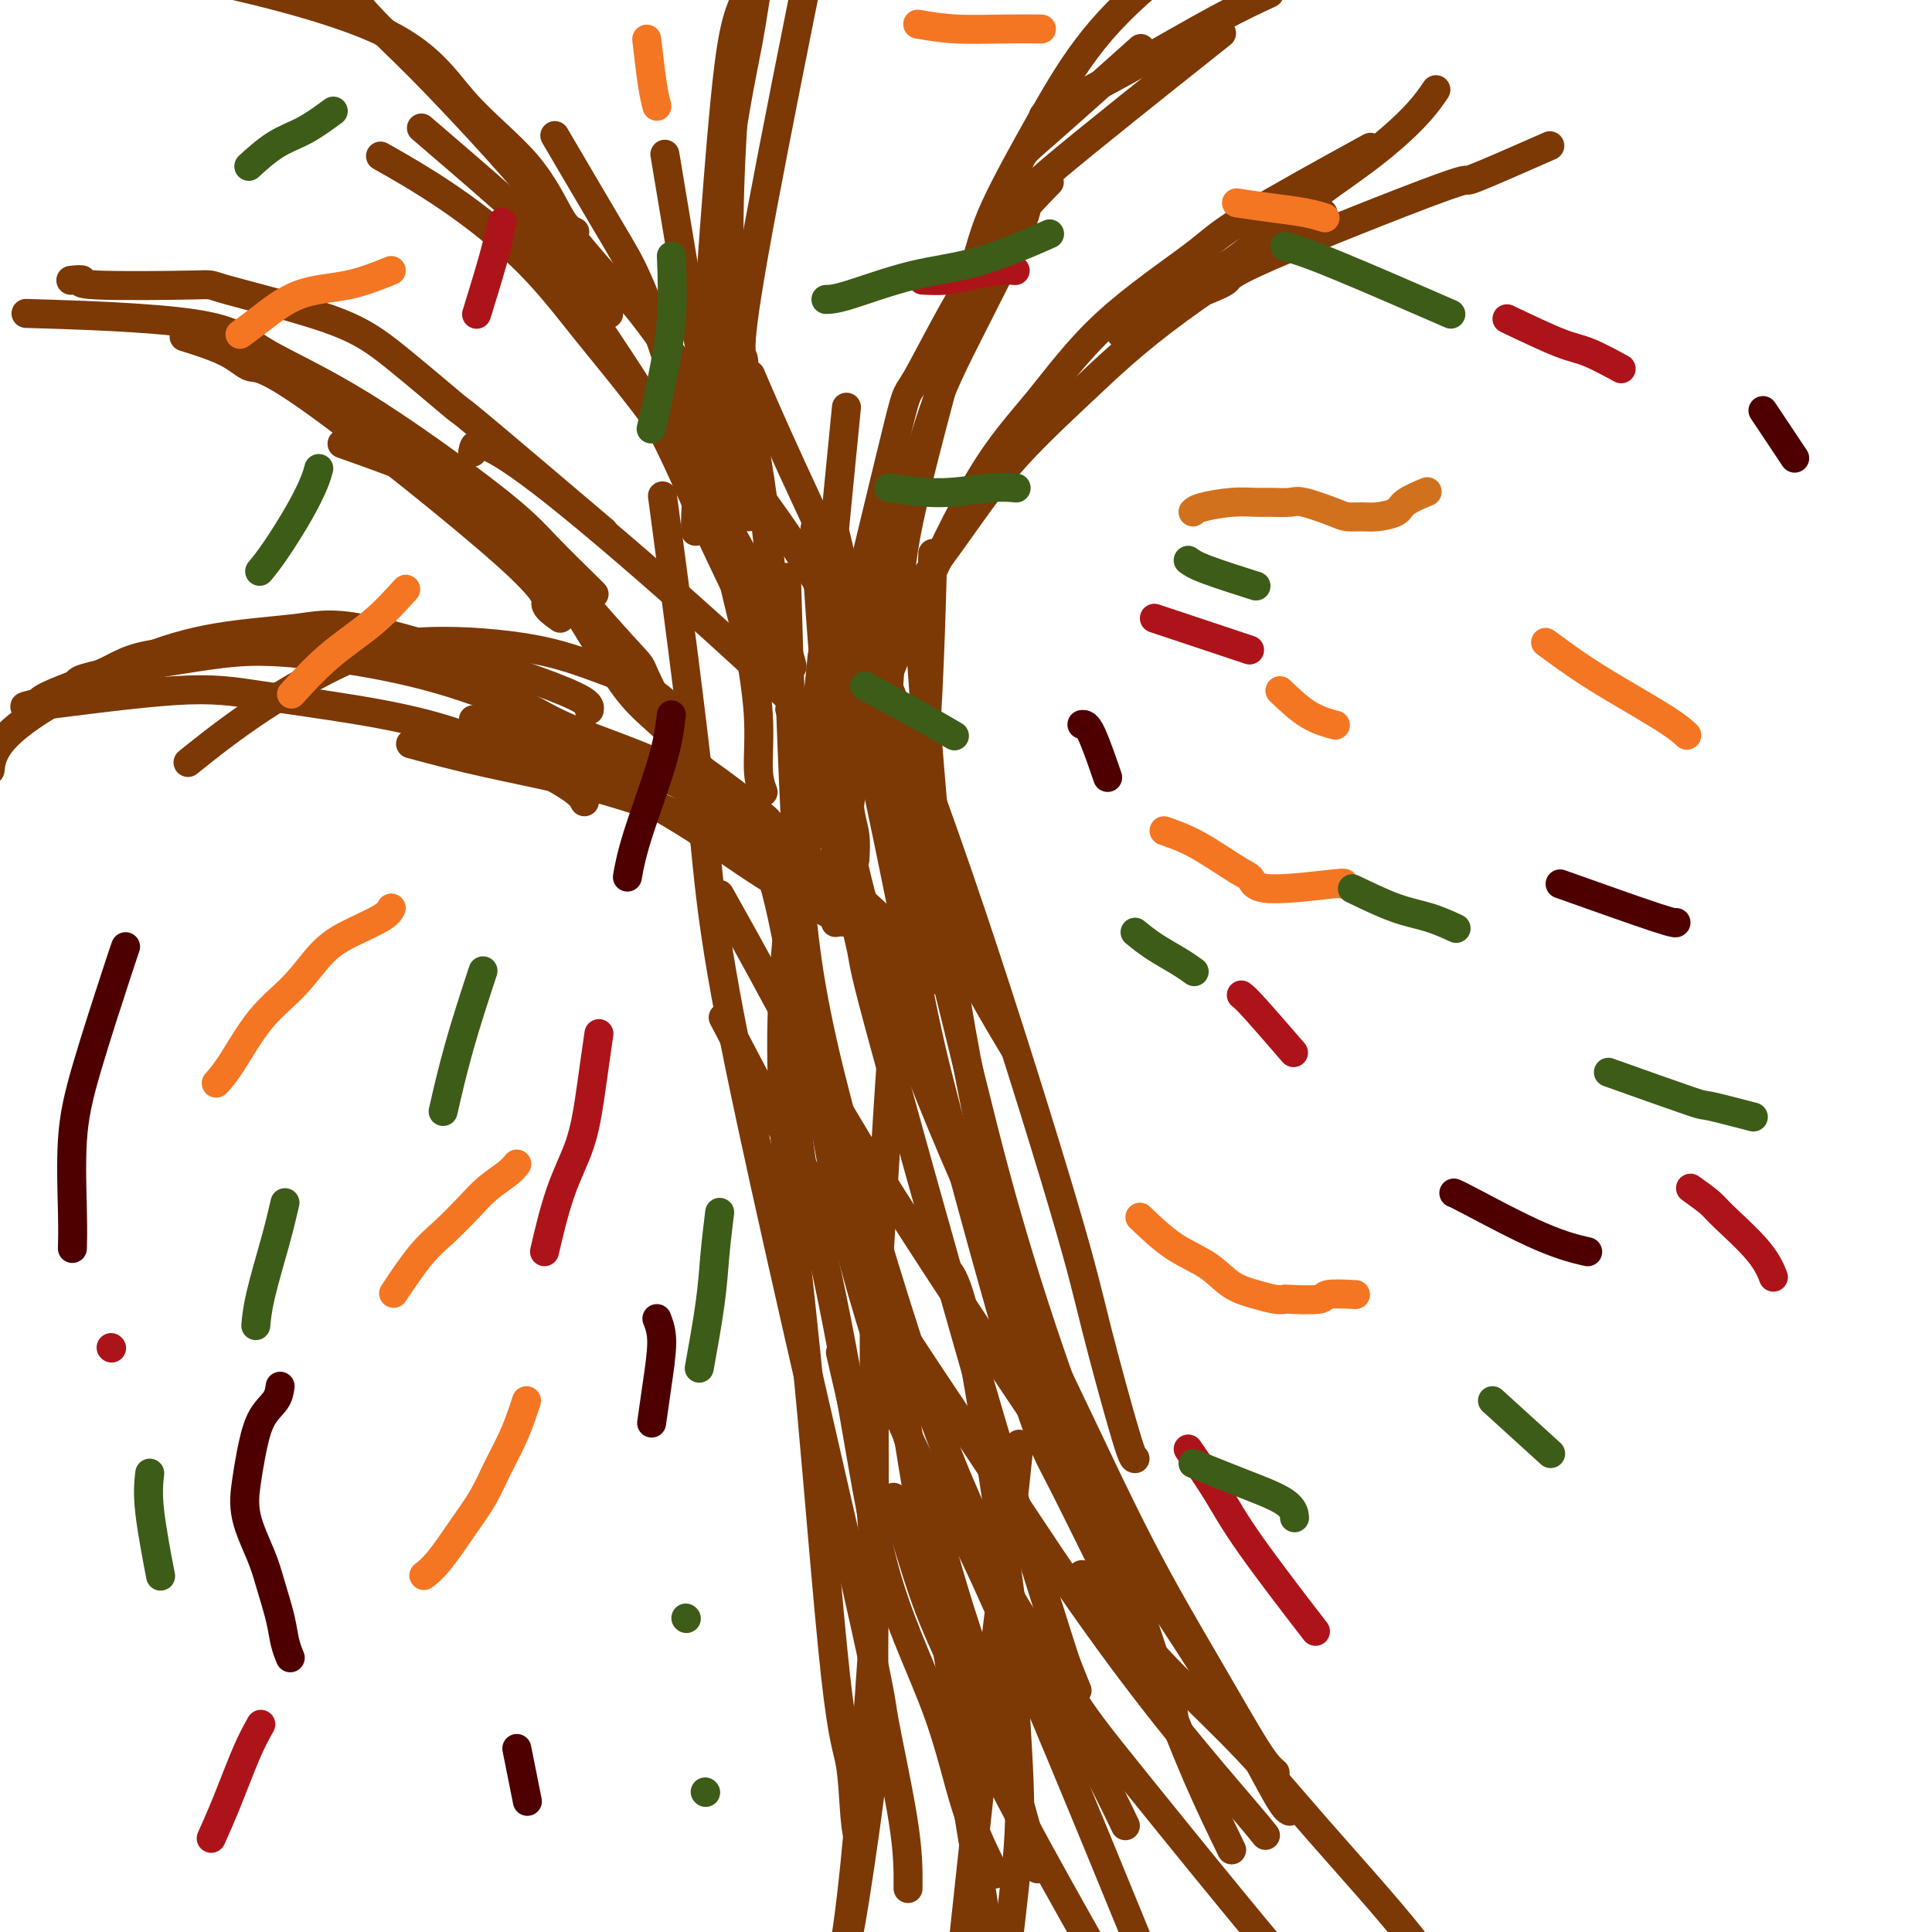 <svg viewBox='0 0 400 400' version='1.1' xmlns='http://www.w3.org/2000/svg' xmlns:xlink='http://www.w3.org/1999/xlink'><g fill='none' stroke='#7C3805' stroke-width='6' stroke-linecap='round' stroke-linejoin='round'><path d='M175,403c0.392,-1.169 0.784,-2.338 2,-10c1.216,-7.662 3.255,-21.818 4,-29c0.745,-7.182 0.196,-7.391 0,-12c-0.196,-4.609 -0.039,-13.618 0,-29c0.039,-15.382 -0.038,-37.137 0,-46c0.038,-8.863 0.193,-4.833 1,-17c0.807,-12.167 2.268,-40.529 4,-59c1.732,-18.471 3.736,-27.050 5,-41c1.264,-13.950 1.790,-33.271 2,-41c0.210,-7.729 0.105,-3.864 0,0'/><path d='M178,382c-0.367,-1.454 -0.733,-2.908 -1,-6c-0.267,-3.092 -0.433,-7.823 -1,-11c-0.567,-3.177 -1.533,-4.801 -3,-18c-1.467,-13.199 -3.433,-37.974 -5,-55c-1.567,-17.026 -2.735,-26.302 -4,-39c-1.265,-12.698 -2.628,-28.816 -2,-45c0.628,-16.184 3.246,-32.434 5,-45c1.754,-12.566 2.644,-21.447 3,-25c0.356,-3.553 0.178,-1.776 0,0'/><path d='M188,391c0.030,-3.637 0.060,-7.273 -1,-14c-1.060,-6.727 -3.210,-16.544 -4,-21c-0.790,-4.456 -0.220,-3.550 -6,-29c-5.780,-25.450 -17.910,-77.255 -24,-107c-6.090,-29.745 -6.140,-37.431 -8,-55c-1.860,-17.569 -5.532,-45.020 -7,-56c-1.468,-10.980 -0.734,-5.490 0,0'/><path d='M262,380c-0.884,-1.109 -1.768,-2.218 -5,-6c-3.232,-3.782 -8.814,-10.235 -15,-18c-6.186,-7.765 -12.978,-16.840 -20,-27c-7.022,-10.160 -14.274,-21.404 -22,-33c-7.726,-11.596 -15.926,-23.545 -25,-39c-9.074,-15.455 -19.021,-34.416 -23,-42c-3.979,-7.584 -1.989,-3.792 0,0'/><path d='M267,375c-0.519,-0.261 -1.037,-0.522 -3,-4c-1.963,-3.478 -5.369,-10.172 -10,-18c-4.631,-7.828 -10.486,-16.790 -16,-25c-5.514,-8.210 -10.688,-15.667 -21,-31c-10.313,-15.333 -25.764,-38.543 -36,-55c-10.236,-16.457 -15.256,-26.162 -20,-35c-4.744,-8.838 -9.213,-16.811 -11,-20c-1.787,-3.189 -0.894,-1.595 0,0'/><path d='M243,355c-0.452,-1.373 -0.904,-2.747 -2,-6c-1.096,-3.253 -2.838,-8.387 -5,-15c-2.162,-6.613 -4.746,-14.707 -8,-24c-3.254,-9.293 -7.178,-19.786 -11,-31c-3.822,-11.214 -7.541,-23.148 -11,-36c-3.459,-12.852 -6.659,-26.620 -10,-40c-3.341,-13.380 -6.823,-26.372 -11,-43c-4.177,-16.628 -9.051,-36.894 -11,-45c-1.949,-8.106 -0.975,-4.053 0,0'/><path d='M264,367c-0.883,-0.740 -1.766,-1.480 -4,-5c-2.234,-3.520 -5.818,-9.820 -10,-17c-4.182,-7.180 -8.961,-15.241 -14,-25c-5.039,-9.759 -10.338,-21.218 -16,-33c-5.662,-11.782 -11.686,-23.889 -18,-38c-6.314,-14.111 -12.919,-30.226 -18,-45c-5.081,-14.774 -8.637,-28.209 -11,-45c-2.363,-16.791 -3.532,-36.940 -4,-45c-0.468,-8.060 -0.234,-4.030 0,0'/><path d='M235,302c-0.259,-0.021 -0.517,-0.042 -2,-5c-1.483,-4.958 -4.190,-14.852 -6,-22c-1.810,-7.148 -2.724,-11.550 -7,-26c-4.276,-14.450 -11.914,-38.949 -19,-60c-7.086,-21.051 -13.621,-38.653 -20,-54c-6.379,-15.347 -12.602,-28.440 -17,-38c-4.398,-9.560 -6.971,-15.589 -8,-18c-1.029,-2.411 -0.515,-1.206 0,0'/><path d='M210,217c-1.806,-3.009 -3.612,-6.017 -7,-12c-3.388,-5.983 -8.358,-14.940 -10,-21c-1.642,-6.060 0.044,-9.222 -15,-25c-15.044,-15.778 -46.820,-44.171 -63,-57c-16.180,-12.829 -16.766,-10.094 -17,-9c-0.234,1.094 -0.117,0.547 0,0'/><path d='M233,378c-1.614,-3.388 -3.229,-6.776 -6,-12c-2.771,-5.224 -6.699,-12.282 -11,-21c-4.301,-8.718 -8.974,-19.094 -13,-28c-4.026,-8.906 -7.405,-16.342 -13,-33c-5.595,-16.658 -13.407,-42.537 -18,-61c-4.593,-18.463 -5.967,-29.509 -7,-47c-1.033,-17.491 -1.724,-41.426 -2,-51c-0.276,-9.574 -0.138,-4.787 0,0'/><path d='M206,388c-2.117,-4.240 -4.233,-8.480 -6,-14c-1.767,-5.520 -3.183,-12.322 -6,-20c-2.817,-7.678 -7.033,-16.234 -10,-26c-2.967,-9.766 -4.685,-20.741 -7,-34c-2.315,-13.259 -5.229,-28.801 -8,-40c-2.771,-11.199 -5.400,-18.053 -4,-49c1.400,-30.947 6.829,-85.985 9,-108c2.171,-22.015 1.086,-11.008 0,0'/><path d='M255,383c-2.298,-4.730 -4.596,-9.461 -7,-15c-2.404,-5.539 -4.915,-11.888 -8,-20c-3.085,-8.112 -6.745,-17.988 -11,-28c-4.255,-10.012 -9.105,-20.161 -13,-32c-3.895,-11.839 -6.834,-25.368 -10,-40c-3.166,-14.632 -6.560,-30.365 -9,-47c-2.440,-16.635 -3.926,-34.171 -5,-48c-1.074,-13.829 -1.735,-23.951 -2,-28c-0.265,-4.049 -0.132,-2.024 0,0'/><path d='M224,326c2.505,2.803 5.011,5.606 8,9c2.989,3.394 6.462,7.380 11,12c4.538,4.620 10.141,9.876 15,15c4.859,5.124 8.973,10.116 15,17c6.027,6.884 13.966,15.660 19,22c5.034,6.340 7.163,10.245 9,13c1.837,2.755 3.382,4.358 4,5c0.618,0.642 0.309,0.321 0,0'/><path d='M192,255c0.864,2.895 1.728,5.790 3,7c1.272,1.210 2.953,0.735 6,16c3.047,15.265 7.459,46.271 9,59c1.541,12.729 0.210,7.183 0,10c-0.210,2.817 0.700,13.999 1,22c0.300,8.001 -0.011,12.821 -1,22c-0.989,9.179 -2.657,22.718 -4,32c-1.343,9.282 -2.362,14.307 -3,18c-0.638,3.693 -0.897,6.055 -1,7c-0.103,0.945 -0.052,0.472 0,0'/><path d='M174,280c0.962,4.175 1.923,8.350 3,13c1.077,4.650 2.269,9.774 3,16c0.731,6.226 1.000,13.555 1,20c-0.000,6.445 -0.270,12.005 -1,22c-0.730,9.995 -1.919,24.424 -3,35c-1.081,10.576 -2.053,17.299 -3,21c-0.947,3.701 -1.870,4.381 -3,7c-1.130,2.619 -2.466,7.177 -3,9c-0.534,1.823 -0.267,0.912 0,0'/><path d='M211,299c-0.542,5.235 -1.085,10.470 -2,18c-0.915,7.530 -2.204,17.354 -3,24c-0.796,6.646 -1.100,10.112 -3,28c-1.900,17.888 -5.396,50.197 -7,64c-1.604,13.803 -1.317,9.101 -2,15c-0.683,5.899 -2.338,22.400 -3,29c-0.662,6.600 -0.331,3.300 0,0'/><path d='M185,310c1.325,4.336 2.650,8.673 4,13c1.350,4.327 2.724,8.646 5,14c2.276,5.354 5.456,11.744 7,16c1.544,4.256 1.454,6.376 8,19c6.546,12.624 19.727,35.750 25,45c5.273,9.250 2.636,4.625 0,0'/><path d='M186,293c2.410,5.348 4.820,10.696 7,14c2.180,3.304 4.129,4.563 12,22c7.871,17.437 21.664,51.051 29,69c7.336,17.949 8.214,20.234 11,26c2.786,5.766 7.481,15.014 10,20c2.519,4.986 2.863,5.710 3,6c0.137,0.290 0.069,0.145 0,0'/><path d='M223,350c-0.743,-1.827 -1.487,-3.655 -2,-5c-0.513,-1.345 -0.796,-2.209 -2,-6c-1.204,-3.791 -3.327,-10.509 -6,-19c-2.673,-8.491 -5.894,-18.753 -12,-40c-6.106,-21.247 -15.098,-53.478 -19,-68c-3.902,-14.522 -2.716,-11.336 -4,-17c-1.284,-5.664 -5.038,-20.179 -8,-30c-2.962,-9.821 -5.132,-14.949 -6,-17c-0.868,-2.051 -0.434,-1.026 0,0'/><path d='M235,337c-2.606,-5.190 -5.212,-10.380 -8,-16c-2.788,-5.620 -5.758,-11.669 -8,-16c-2.242,-4.331 -3.756,-6.943 -8,-21c-4.244,-14.057 -11.219,-39.560 -15,-54c-3.781,-14.440 -4.368,-17.817 -7,-31c-2.632,-13.183 -7.310,-36.173 -10,-48c-2.690,-11.827 -3.391,-12.490 -4,-15c-0.609,-2.510 -1.125,-6.868 -5,-14c-3.875,-7.132 -11.107,-17.038 -14,-21c-2.893,-3.962 -1.446,-1.981 0,0'/><path d='M164,180c-1.007,-1.134 -2.014,-2.267 -3,-4c-0.986,-1.733 -1.951,-4.065 -2,-5c-0.049,-0.935 0.819,-0.472 -1,-2c-1.819,-1.528 -6.325,-5.047 -9,-7c-2.675,-1.953 -3.521,-2.341 -5,-4c-1.479,-1.659 -3.592,-4.590 -6,-7c-2.408,-2.410 -5.111,-4.300 -8,-8c-2.889,-3.700 -5.965,-9.210 -9,-14c-3.035,-4.790 -6.030,-8.861 -10,-14c-3.970,-5.139 -8.915,-11.345 -16,-16c-7.085,-4.655 -16.310,-7.759 -20,-9c-3.690,-1.241 -1.845,-0.621 0,0'/><path d='M150,170c0.592,1.332 1.185,2.663 -2,-3c-3.185,-5.663 -10.147,-18.321 -13,-24c-2.853,-5.679 -1.596,-4.378 -4,-7c-2.404,-2.622 -8.469,-9.167 -13,-15c-4.531,-5.833 -7.528,-10.955 -16,-16c-8.472,-5.045 -22.421,-10.013 -28,-12c-5.579,-1.987 -2.790,-0.994 0,0'/><path d='M116,128c-1.476,-1.054 -2.953,-2.109 -3,-3c-0.047,-0.891 1.334,-1.619 -8,-10c-9.334,-8.381 -29.385,-24.414 -40,-32c-10.615,-7.586 -11.794,-6.724 -13,-7c-1.206,-0.276 -2.440,-1.690 -5,-3c-2.560,-1.310 -6.446,-2.517 -8,-3c-1.554,-0.483 -0.777,-0.241 0,0'/><path d='M125,110c-10.718,-9.096 -21.435,-18.192 -26,-22c-4.565,-3.808 -2.976,-2.327 -5,-4c-2.024,-1.673 -7.659,-6.500 -12,-10c-4.341,-3.500 -7.388,-5.674 -14,-8c-6.612,-2.326 -16.788,-4.805 -21,-6c-4.212,-1.195 -2.460,-1.105 -7,-1c-4.540,0.105 -15.372,0.224 -20,0c-4.628,-0.224 -3.054,-0.791 -3,-1c0.054,-0.209 -1.413,-0.060 -2,0c-0.587,0.060 -0.293,0.030 0,0'/><path d='M123,123c-0.093,-0.109 -0.186,-0.218 -2,-2c-1.814,-1.782 -5.348,-5.237 -8,-8c-2.652,-2.763 -4.422,-4.835 -11,-10c-6.578,-5.165 -17.964,-13.423 -27,-19c-9.036,-5.577 -15.721,-8.474 -20,-11c-4.279,-2.526 -6.152,-4.680 -15,-6c-8.848,-1.320 -24.671,-1.806 -31,-2c-6.329,-0.194 -3.165,-0.097 0,0'/><path d='M177,178c0.103,-1.701 0.206,-3.402 0,-5c-0.206,-1.598 -0.720,-3.094 -1,-5c-0.280,-1.906 -0.326,-4.222 0,-12c0.326,-7.778 1.023,-21.016 1,-26c-0.023,-4.984 -0.768,-1.712 1,-9c1.768,-7.288 6.048,-25.135 8,-33c1.952,-7.865 1.575,-5.747 4,-10c2.425,-4.253 7.653,-14.876 13,-23c5.347,-8.124 10.813,-13.750 13,-16c2.187,-2.250 1.093,-1.125 0,0'/><path d='M177,159c0.193,-4.820 0.386,-9.640 1,-15c0.614,-5.360 1.648,-11.261 3,-17c1.352,-5.739 3.022,-11.318 5,-18c1.978,-6.682 4.263,-14.468 6,-20c1.737,-5.532 2.927,-8.811 7,-17c4.073,-8.189 11.030,-21.288 13,-27c1.970,-5.712 -1.047,-4.038 6,-10c7.047,-5.962 24.156,-19.561 31,-25c6.844,-5.439 3.422,-2.720 0,0'/><path d='M173,191c1.019,-9.023 2.039,-18.047 3,-25c0.961,-6.953 1.865,-11.836 3,-18c1.135,-6.164 2.501,-13.611 4,-21c1.499,-7.389 3.131,-14.722 5,-22c1.869,-7.278 3.975,-14.503 6,-22c2.025,-7.497 3.968,-15.266 7,-24c3.032,-8.734 7.153,-18.434 9,-23c1.847,-4.566 1.420,-3.999 6,-8c4.580,-4.001 14.166,-12.572 18,-16c3.834,-3.428 1.917,-1.714 0,0'/><path d='M185,155c-0.639,-3.755 -1.277,-7.510 -1,-13c0.277,-5.490 1.470,-12.716 2,-18c0.530,-5.284 0.397,-8.626 3,-20c2.603,-11.374 7.943,-30.778 11,-42c3.057,-11.222 3.832,-14.260 6,-19c2.168,-4.740 5.730,-11.182 9,-17c3.270,-5.818 6.248,-11.013 10,-16c3.752,-4.987 8.279,-9.766 16,-16c7.721,-6.234 18.634,-13.924 23,-17c4.366,-3.076 2.183,-1.538 0,0'/><path d='M164,179c-0.014,-1.523 -0.028,-3.047 1,-6c1.028,-2.953 3.096,-7.336 5,-12c1.904,-4.664 3.642,-9.608 6,-15c2.358,-5.392 5.334,-11.231 9,-17c3.666,-5.769 8.020,-11.468 12,-17c3.980,-5.532 7.586,-10.897 12,-16c4.414,-5.103 9.637,-9.945 15,-15c5.363,-5.055 10.867,-10.322 20,-17c9.133,-6.678 21.895,-14.765 27,-18c5.105,-3.235 2.552,-1.617 0,0'/><path d='M177,160c-0.016,-0.973 -0.033,-1.946 1,-5c1.033,-3.054 3.114,-8.189 5,-13c1.886,-4.811 3.576,-9.298 7,-17c3.424,-7.702 8.581,-18.620 13,-26c4.419,-7.380 8.099,-11.223 12,-16c3.901,-4.777 8.023,-10.487 14,-16c5.977,-5.513 13.808,-10.828 18,-14c4.192,-3.172 4.744,-4.200 11,-8c6.256,-3.800 18.216,-10.371 23,-13c4.784,-2.629 2.392,-1.314 0,0'/><path d='M158,164c-0.468,-1.225 -0.935,-2.450 -1,-5c-0.065,-2.550 0.274,-6.425 0,-11c-0.274,-4.575 -1.160,-9.851 -2,-15c-0.840,-5.149 -1.634,-10.171 -3,-19c-1.366,-8.829 -3.305,-21.465 -5,-31c-1.695,-9.535 -3.145,-15.968 -4,-20c-0.855,-4.032 -1.115,-5.662 -2,-11c-0.885,-5.338 -2.396,-14.382 -3,-18c-0.604,-3.618 -0.302,-1.809 0,0'/><path d='M158,141c-1.382,-3.705 -2.764,-7.410 -4,-12c-1.236,-4.590 -2.326,-10.066 -4,-16c-1.674,-5.934 -3.932,-12.325 -6,-19c-2.068,-6.675 -3.946,-13.634 -6,-20c-2.054,-6.366 -4.282,-12.139 -6,-16c-1.718,-3.861 -2.924,-5.809 -6,-11c-3.076,-5.191 -8.022,-13.626 -10,-17c-1.978,-3.374 -0.989,-1.687 0,0'/><path d='M159,135c-1.829,-3.605 -3.658,-7.209 -6,-12c-2.342,-4.791 -5.195,-10.768 -8,-17c-2.805,-6.232 -5.560,-12.720 -9,-19c-3.440,-6.280 -7.565,-12.354 -12,-19c-4.435,-6.646 -9.178,-13.864 -12,-18c-2.822,-4.136 -3.721,-5.191 -8,-9c-4.279,-3.809 -11.937,-10.374 -15,-13c-3.063,-2.626 -1.532,-1.313 0,0'/><path d='M164,138c-0.280,-1.241 -0.559,-2.482 -2,-6c-1.441,-3.518 -4.043,-9.313 -7,-15c-2.957,-5.687 -6.268,-11.266 -10,-17c-3.732,-5.734 -7.884,-11.621 -12,-17c-4.116,-5.379 -8.194,-10.248 -12,-15c-3.806,-4.752 -7.340,-9.387 -12,-14c-4.660,-4.613 -10.447,-9.203 -16,-13c-5.553,-3.797 -10.872,-6.799 -13,-8c-2.128,-1.201 -1.064,-0.600 0,0'/><path d='M151,90c-7.224,-10.230 -14.449,-20.460 -18,-25c-3.551,-4.540 -3.429,-3.391 -6,-6c-2.571,-2.609 -7.835,-8.976 -12,-14c-4.165,-5.024 -7.231,-8.705 -12,-14c-4.769,-5.295 -11.242,-12.203 -16,-17c-4.758,-4.797 -7.801,-7.482 -11,-11c-3.199,-3.518 -6.554,-7.870 -12,-10c-5.446,-2.130 -12.985,-2.037 -16,-2c-3.015,0.037 -1.508,0.019 0,0'/><path d='M126,65c-5.027,-8.556 -10.054,-17.111 -14,-23c-3.946,-5.889 -6.812,-9.111 -10,-13c-3.188,-3.889 -6.699,-8.443 -10,-12c-3.301,-3.557 -6.394,-6.116 -12,-10c-5.606,-3.884 -13.726,-9.093 -17,-12c-3.274,-2.907 -1.702,-3.511 -9,-4c-7.298,-0.489 -23.465,-0.862 -31,-1c-7.535,-0.138 -6.439,-0.039 -6,0c0.439,0.039 0.219,0.020 0,0'/><path d='M119,48c-0.802,-0.318 -1.604,-0.636 -3,-3c-1.396,-2.364 -3.387,-6.773 -7,-11c-3.613,-4.227 -8.849,-8.271 -13,-13c-4.151,-4.729 -7.216,-10.144 -18,-15c-10.784,-4.856 -29.288,-9.154 -39,-11c-9.712,-1.846 -10.632,-1.242 -11,-1c-0.368,0.242 -0.184,0.121 0,0'/><path d='M162,132c-0.688,-3.161 -1.377,-6.321 -2,-11c-0.623,-4.679 -1.181,-10.876 -2,-17c-0.819,-6.124 -1.900,-12.173 -3,-19c-1.100,-6.827 -2.220,-14.430 -3,-21c-0.780,-6.570 -1.220,-12.106 -1,-22c0.220,-9.894 1.100,-24.147 2,-33c0.900,-8.853 1.819,-12.307 4,-17c2.181,-4.693 5.623,-10.627 7,-13c1.377,-2.373 0.688,-1.187 0,0'/><path d='M155,107c-1.443,-3.718 -2.886,-7.436 -4,-19c-1.114,-11.564 -1.898,-30.974 -1,-46c0.898,-15.026 3.478,-25.667 5,-34c1.522,-8.333 1.987,-14.359 4,-20c2.013,-5.641 5.575,-10.897 7,-13c1.425,-2.103 0.712,-1.051 0,0'/><path d='M144,110c-0.047,-1.330 -0.095,-2.661 1,-20c1.095,-17.339 3.332,-50.687 5,-68c1.668,-17.313 2.767,-18.592 5,-24c2.233,-5.408 5.598,-14.944 7,-20c1.402,-5.056 0.839,-5.630 3,-9c2.161,-3.370 7.046,-9.534 9,-12c1.954,-2.466 0.977,-1.233 0,0'/><path d='M151,98c-0.431,-0.512 -0.861,-1.024 0,-6c0.861,-4.976 3.014,-14.416 3,-17c-0.014,-2.584 -2.196,1.689 2,-22c4.196,-23.689 14.770,-75.340 19,-96c4.230,-20.660 2.115,-10.330 0,0'/><path d='M145,160c-0.901,-2.629 -1.802,-5.257 -3,-8c-1.198,-2.743 -2.692,-5.599 -6,-8c-3.308,-2.401 -8.430,-4.345 -13,-6c-4.570,-1.655 -8.589,-3.020 -15,-4c-6.411,-0.980 -15.215,-1.575 -22,-1c-6.785,0.575 -11.551,2.319 -17,5c-5.449,2.681 -11.583,6.299 -17,10c-5.417,3.701 -10.119,7.486 -12,9c-1.881,1.514 -0.940,0.757 0,0'/><path d='M122,147c0.177,-0.907 0.354,-1.815 -8,-5c-8.354,-3.185 -25.238,-8.648 -35,-11c-9.762,-2.352 -12.402,-1.593 -17,-1c-4.598,0.593 -11.155,1.021 -17,2c-5.845,0.979 -10.978,2.508 -17,5c-6.022,2.492 -12.934,5.946 -18,9c-5.066,3.054 -8.287,5.707 -10,8c-1.713,2.293 -1.918,4.227 -2,5c-0.082,0.773 -0.041,0.387 0,0'/><path d='M139,160c-0.426,-0.500 -0.852,-0.999 -3,-2c-2.148,-1.001 -6.017,-2.502 -10,-4c-3.983,-1.498 -8.080,-2.993 -12,-5c-3.920,-2.007 -7.664,-4.527 -16,-7c-8.336,-2.473 -21.264,-4.898 -26,-6c-4.736,-1.102 -1.279,-0.880 -7,-1c-5.721,-0.120 -20.619,-0.582 -29,0c-8.381,0.582 -10.247,2.208 -14,4c-3.753,1.792 -9.395,3.752 -12,5c-2.605,1.248 -2.173,1.785 -2,2c0.173,0.215 0.086,0.107 0,0'/><path d='M133,159c-0.975,-0.480 -1.950,-0.959 -4,-2c-2.050,-1.041 -5.176,-2.643 -10,-5c-4.824,-2.357 -11.348,-5.470 -18,-8c-6.652,-2.530 -13.432,-4.479 -21,-6c-7.568,-1.521 -15.923,-2.614 -22,-3c-6.077,-0.386 -9.877,-0.065 -17,1c-7.123,1.065 -17.569,2.873 -22,4c-4.431,1.127 -2.847,1.573 -2,2c0.847,0.427 0.956,0.836 1,1c0.044,0.164 0.022,0.082 0,0'/><path d='M121,166c-0.368,-0.743 -0.736,-1.487 -3,-3c-2.264,-1.513 -6.423,-3.796 -11,-6c-4.577,-2.204 -9.573,-4.331 -15,-6c-5.427,-1.669 -11.285,-2.882 -18,-4c-6.715,-1.118 -14.285,-2.142 -20,-3c-5.715,-0.858 -9.573,-1.550 -18,-1c-8.427,0.550 -21.423,2.340 -27,3c-5.577,0.660 -3.736,0.188 -3,0c0.736,-0.188 0.368,-0.094 0,0'/><path d='M85,154c4.809,1.295 9.618,2.590 16,4c6.382,1.410 14.336,2.934 22,5c7.664,2.066 15.038,4.673 21,7c5.962,2.327 10.512,4.375 14,6c3.488,1.625 5.914,2.827 8,4c2.086,1.173 3.831,2.316 5,3c1.169,0.684 1.763,0.910 2,1c0.237,0.090 0.119,0.045 0,0'/><path d='M102,151c1.603,0.717 3.206,1.433 7,3c3.794,1.567 9.779,3.983 16,7c6.221,3.017 12.678,6.633 18,10c5.322,3.367 9.510,6.483 15,10c5.490,3.517 12.283,7.433 15,9c2.717,1.567 1.359,0.783 0,0'/><path d='M98,149c1.872,0.885 3.744,1.770 9,3c5.256,1.230 13.897,2.805 23,6c9.103,3.195 18.667,8.011 27,13c8.333,4.989 15.436,10.151 22,16c6.564,5.849 12.590,12.385 15,15c2.410,2.615 1.205,1.307 0,0'/><path d='M158,177c1.078,2.229 2.156,4.458 4,13c1.844,8.542 4.454,23.397 6,31c1.546,7.603 2.026,7.955 3,13c0.974,5.045 2.441,14.782 6,28c3.559,13.218 9.211,29.918 13,42c3.789,12.082 5.717,19.548 8,27c2.283,7.452 4.922,14.891 8,25c3.078,10.109 6.594,22.888 8,28c1.406,5.112 0.703,2.556 0,0'/><path d='M184,270c1.375,9.480 2.750,18.961 4,27c1.250,8.039 2.373,14.637 4,23c1.627,8.363 3.756,18.492 5,27c1.244,8.508 1.601,15.394 3,25c1.399,9.606 3.838,21.932 5,32c1.162,10.068 1.046,17.876 1,21c-0.046,3.124 -0.023,1.562 0,0'/><path d='M205,324c6.128,10.038 12.255,20.077 16,26c3.745,5.923 5.107,7.732 15,20c9.893,12.268 28.317,34.995 38,46c9.683,11.005 10.624,10.287 11,10c0.376,-0.287 0.188,-0.144 0,0'/></g>
<g fill='none' stroke='#D2711D' stroke-width='6' stroke-linecap='round' stroke-linejoin='round'><path d='M247,106c0.301,-0.309 0.602,-0.618 2,-1c1.398,-0.382 3.893,-0.836 6,-1c2.107,-0.164 3.825,-0.037 5,0c1.175,0.037 1.809,-0.014 3,0c1.191,0.014 2.941,0.095 4,0c1.059,-0.095 1.426,-0.365 3,0c1.574,0.365 4.355,1.363 6,2c1.645,0.637 2.153,0.911 3,1c0.847,0.089 2.031,-0.008 3,0c0.969,0.008 1.721,0.121 3,0c1.279,-0.121 3.085,-0.476 4,-1c0.915,-0.524 0.939,-1.218 2,-2c1.061,-0.782 3.160,-1.652 4,-2c0.840,-0.348 0.420,-0.174 0,0'/></g>
<g fill='none' stroke='#7C3805' stroke-width='6' stroke-linecap='round' stroke-linejoin='round'><path d='M232,69c1.031,-0.305 2.063,-0.610 4,-2c1.937,-1.390 4.780,-3.867 8,-6c3.220,-2.133 6.819,-3.924 10,-6c3.181,-2.076 5.946,-4.438 9,-7c3.054,-2.562 6.399,-5.325 10,-8c3.601,-2.675 7.460,-5.263 11,-8c3.540,-2.737 6.761,-5.621 9,-8c2.239,-2.379 3.497,-4.251 4,-5c0.503,-0.749 0.252,-0.374 0,0'/><path d='M250,60c1.706,-0.700 3.413,-1.401 4,-2c0.587,-0.599 0.055,-1.097 9,-5c8.945,-3.903 27.367,-11.211 35,-14c7.633,-2.789 4.478,-1.059 7,-2c2.522,-0.941 10.721,-4.555 14,-6c3.279,-1.445 1.640,-0.723 0,0'/><path d='M216,24c2.963,-1.667 5.927,-3.333 9,-5c3.073,-1.667 6.257,-3.333 11,-6c4.743,-2.667 11.046,-6.333 16,-9c4.954,-2.667 8.558,-4.333 10,-5c1.442,-0.667 0.721,-0.333 0,0'/></g>
<g fill='none' stroke='#F47623' stroke-width='6' stroke-linecap='round' stroke-linejoin='round'><path d='M241,172c2.138,0.744 4.276,1.488 7,3c2.724,1.512 6.033,3.792 8,5c1.967,1.208 2.593,1.343 3,2c0.407,0.657 0.593,1.836 4,2c3.407,0.164 10.033,-0.687 13,-1c2.967,-0.313 2.276,-0.090 2,0c-0.276,0.090 -0.138,0.045 0,0'/><path d='M107,241c-0.481,0.593 -0.962,1.186 -2,2c-1.038,0.814 -2.633,1.848 -4,3c-1.367,1.152 -2.507,2.422 -4,4c-1.493,1.578 -3.338,3.464 -5,5c-1.662,1.536 -3.140,2.721 -5,5c-1.860,2.279 -4.103,5.651 -5,7c-0.897,1.349 -0.449,0.674 0,0'/><path d='M81,188c-0.311,0.581 -0.623,1.161 -2,2c-1.377,0.839 -3.821,1.936 -6,3c-2.179,1.064 -4.094,2.096 -6,4c-1.906,1.904 -3.804,4.679 -6,7c-2.196,2.321 -4.692,4.189 -7,7c-2.308,2.811 -4.429,6.564 -6,9c-1.571,2.436 -2.592,3.553 -3,4c-0.408,0.447 -0.204,0.223 0,0'/><path d='M109,290c-0.269,0.844 -0.538,1.689 -1,3c-0.462,1.311 -1.117,3.089 -2,5c-0.883,1.911 -1.995,3.955 -3,6c-1.005,2.045 -1.902,4.089 -3,6c-1.098,1.911 -2.397,3.687 -4,6c-1.603,2.313 -3.508,5.161 -5,7c-1.492,1.839 -2.569,2.668 -3,3c-0.431,0.332 -0.215,0.166 0,0'/><path d='M236,252c2.284,2.190 4.569,4.380 7,6c2.431,1.620 5.010,2.669 7,4c1.990,1.331 3.393,2.945 5,4c1.607,1.055 3.419,1.552 5,2c1.581,0.448 2.930,0.848 4,1c1.070,0.152 1.860,0.055 2,0c0.140,-0.055 -0.371,-0.067 1,0c1.371,0.067 4.625,0.214 6,0c1.375,-0.214 0.870,-0.788 2,-1c1.130,-0.212 3.894,-0.060 5,0c1.106,0.060 0.553,0.030 0,0'/><path d='M320,133c2.324,1.705 4.648,3.410 7,5c2.352,1.590 4.734,3.065 8,5c3.266,1.935 7.418,4.329 10,6c2.582,1.671 3.595,2.620 4,3c0.405,0.380 0.203,0.190 0,0'/><path d='M265,143c1.978,1.889 3.956,3.778 6,5c2.044,1.222 4.156,1.778 5,2c0.844,0.222 0.422,0.111 0,0'/><path d='M256,42c2.286,0.339 4.571,0.679 7,1c2.429,0.321 5.000,0.625 7,1c2.000,0.375 3.429,0.821 4,1c0.571,0.179 0.286,0.089 0,0'/><path d='M190,5c2.458,0.423 4.917,0.845 8,1c3.083,0.155 6.792,0.042 10,0c3.208,-0.042 5.917,-0.012 7,0c1.083,0.012 0.542,0.006 0,0'/><path d='M136,22c-0.311,-1.222 -0.622,-2.444 -1,-5c-0.378,-2.556 -0.822,-6.444 -1,-8c-0.178,-1.556 -0.089,-0.778 0,0'/><path d='M81,56c-2.882,1.169 -5.764,2.338 -9,3c-3.236,0.662 -6.826,0.817 -10,2c-3.174,1.183 -5.931,3.396 -8,5c-2.069,1.604 -3.448,2.601 -4,3c-0.552,0.399 -0.276,0.199 0,0'/><path d='M84,122c-2.149,2.375 -4.298,4.750 -7,7c-2.702,2.250 -5.958,4.375 -9,7c-3.042,2.625 -5.869,5.750 -7,7c-1.131,1.250 -0.565,0.625 0,0'/></g>
<g fill='none' stroke='#4E0000' stroke-width='6' stroke-linecap='round' stroke-linejoin='round'><path d='M139,148c-0.339,2.768 -0.679,5.536 -2,10c-1.321,4.464 -3.625,10.625 -5,15c-1.375,4.375 -1.821,6.964 -2,8c-0.179,1.036 -0.089,0.518 0,0'/><path d='M58,287c-0.137,0.990 -0.274,1.980 -1,3c-0.726,1.020 -2.041,2.071 -3,4c-0.959,1.929 -1.561,4.736 -2,7c-0.439,2.264 -0.713,3.984 -1,6c-0.287,2.016 -0.586,4.328 0,7c0.586,2.672 2.055,5.704 3,8c0.945,2.296 1.364,3.856 2,6c0.636,2.144 1.490,4.874 2,7c0.510,2.126 0.676,3.649 1,5c0.324,1.351 0.807,2.529 1,3c0.193,0.471 0.097,0.236 0,0'/><path d='M136,273c0.506,1.304 1.012,2.607 1,5c-0.012,2.393 -0.542,5.875 -1,9c-0.458,3.125 -0.845,5.893 -1,7c-0.155,1.107 -0.077,0.554 0,0'/><path d='M26,196c-0.257,0.732 -0.514,1.465 -2,6c-1.486,4.535 -4.202,12.873 -6,19c-1.798,6.127 -2.678,10.044 -3,15c-0.322,4.956 -0.087,10.950 0,15c0.087,4.050 0.025,6.157 0,7c-0.025,0.843 -0.012,0.421 0,0'/><path d='M107,362c0.833,4.167 1.667,8.333 2,10c0.333,1.667 0.167,0.833 0,0'/><path d='M301,247c0.375,0.143 0.750,0.286 4,2c3.250,1.714 9.375,5.000 14,7c4.625,2.000 7.750,2.714 9,3c1.250,0.286 0.625,0.143 0,0'/><path d='M323,183c8.000,2.844 16.000,5.689 20,7c4.000,1.311 4.000,1.089 4,1c0.000,-0.089 0.000,-0.044 0,0'/><path d='M365,85c2.500,3.750 5.000,7.500 6,9c1.000,1.500 0.500,0.750 0,0'/><path d='M224,150c0.511,-0.044 1.022,-0.089 2,2c0.978,2.089 2.422,6.311 3,8c0.578,1.689 0.289,0.844 0,0'/></g>
<g fill='none' stroke='#AD1419' stroke-width='6' stroke-linecap='round' stroke-linejoin='round'><path d='M257,206c0.489,0.378 0.978,0.756 3,3c2.022,2.244 5.578,6.356 7,8c1.422,1.644 0.711,0.822 0,0'/><path d='M124,214c-0.344,2.381 -0.688,4.762 -1,7c-0.312,2.238 -0.592,4.332 -1,7c-0.408,2.668 -0.944,5.911 -2,9c-1.056,3.089 -2.630,6.024 -4,10c-1.370,3.976 -2.534,8.993 -3,11c-0.466,2.007 -0.233,1.003 0,0'/><path d='M239,128c7.500,2.500 15.000,5.000 18,6c3.000,1.000 1.500,0.500 0,0'/><path d='M312,66c4.149,1.976 8.298,3.952 11,5c2.702,1.048 3.958,1.167 6,2c2.042,0.833 4.869,2.381 6,3c1.131,0.619 0.565,0.310 0,0'/><path d='M191,58c1.705,0.083 3.410,0.166 5,0c1.590,-0.166 3.065,-0.581 5,-1c1.935,-0.419 4.329,-0.844 6,-1c1.671,-0.156 2.620,-0.045 3,0c0.380,0.045 0.190,0.022 0,0'/><path d='M104,46c-0.511,2.267 -1.022,4.533 -2,8c-0.978,3.467 -2.422,8.133 -3,10c-0.578,1.867 -0.289,0.933 0,0'/><path d='M246,300c2.101,3.036 4.202,6.071 6,9c1.798,2.929 3.292,5.750 7,11c3.708,5.250 9.631,12.929 12,16c2.369,3.071 1.185,1.536 0,0'/><path d='M350,246c1.539,1.100 3.078,2.201 4,3c0.922,0.799 1.226,1.297 3,3c1.774,1.703 5.016,4.612 7,7c1.984,2.388 2.710,4.254 3,5c0.290,0.746 0.145,0.373 0,0'/><path d='M54,357c-0.905,1.613 -1.810,3.226 -3,6c-1.190,2.774 -2.667,6.708 -4,10c-1.333,3.292 -2.524,5.940 -3,7c-0.476,1.060 -0.238,0.530 0,0'/><path d='M23,279c0.000,0.000 0.100,0.100 0.1,0.1'/></g>
<g fill='none' stroke='#3D5C18' stroke-width='6' stroke-linecap='round' stroke-linejoin='round'><path d='M247,303c3.268,1.327 6.536,2.655 10,4c3.464,1.345 7.125,2.708 9,4c1.875,1.292 1.964,2.512 2,3c0.036,0.488 0.018,0.244 0,0'/><path d='M309,290c4.583,4.167 9.167,8.333 11,10c1.833,1.667 0.917,0.833 0,0'/><path d='M333,222c6.970,2.482 13.940,4.964 17,6c3.060,1.036 2.208,0.625 4,1c1.792,0.375 6.226,1.536 8,2c1.774,0.464 0.887,0.232 0,0'/><path d='M280,184c3.161,1.524 6.321,3.048 9,4c2.679,0.952 4.875,1.333 7,2c2.125,0.667 4.179,1.619 5,2c0.821,0.381 0.411,0.190 0,0'/><path d='M235,193c1.214,0.988 2.429,1.976 4,3c1.571,1.024 3.500,2.083 5,3c1.500,0.917 2.571,1.690 3,2c0.429,0.310 0.214,0.155 0,0'/><path d='M100,201c-1.778,5.422 -3.556,10.844 -5,16c-1.444,5.156 -2.556,10.044 -3,12c-0.444,1.956 -0.222,0.978 0,0'/><path d='M149,251c-0.369,3.030 -0.738,6.060 -1,9c-0.262,2.940 -0.417,5.792 -1,10c-0.583,4.208 -1.595,9.774 -2,12c-0.405,2.226 -0.202,1.113 0,0'/><path d='M59,249c-0.536,2.315 -1.071,4.631 -2,8c-0.929,3.369 -2.250,7.792 -3,11c-0.750,3.208 -0.929,5.202 -1,6c-0.071,0.798 -0.036,0.399 0,0'/><path d='M31,305c-0.222,2.044 -0.444,4.089 0,8c0.444,3.911 1.556,9.689 2,12c0.444,2.311 0.222,1.156 0,0'/><path d='M142,335c0.000,0.000 0.100,0.100 0.1,0.1'/><path d='M146,371c0.000,0.000 0.100,0.100 0.1,0.1'/><path d='M66,97c-0.211,0.799 -0.421,1.598 -1,3c-0.579,1.402 -1.526,3.407 -3,6c-1.474,2.593 -3.474,5.775 -5,8c-1.526,2.225 -2.579,3.493 -3,4c-0.421,0.507 -0.211,0.254 0,0'/><path d='M139,53c0.167,4.292 0.333,8.583 0,13c-0.333,4.417 -1.167,8.958 -2,13c-0.833,4.042 -1.667,7.583 -2,9c-0.333,1.417 -0.167,0.708 0,0'/><path d='M171,62c0.962,-0.021 1.923,-0.041 5,-1c3.077,-0.959 8.268,-2.855 13,-4c4.732,-1.145 9.005,-1.539 14,-3c4.995,-1.461 10.713,-3.989 13,-5c2.287,-1.011 1.144,-0.506 0,0'/><path d='M184,101c3.667,0.536 7.333,1.071 11,1c3.667,-0.071 7.333,-0.750 10,-1c2.667,-0.250 4.333,-0.071 5,0c0.667,0.071 0.333,0.036 0,0'/><path d='M179,142c3.867,2.089 7.733,4.178 11,6c3.267,1.822 5.933,3.378 7,4c1.067,0.622 0.533,0.311 0,0'/><path d='M246,116c0.689,0.511 1.378,1.022 4,2c2.622,0.978 7.178,2.422 9,3c1.822,0.578 0.911,0.289 0,0'/><path d='M266,51c2.311,0.689 4.622,1.378 11,4c6.378,2.622 16.822,7.178 21,9c4.178,1.822 2.089,0.911 0,0'/><path d='M69,23c-2.006,1.470 -4.012,2.940 -6,4c-1.988,1.060 -3.958,1.708 -6,3c-2.042,1.292 -4.155,3.226 -5,4c-0.845,0.774 -0.423,0.387 0,0'/></g>
</svg>